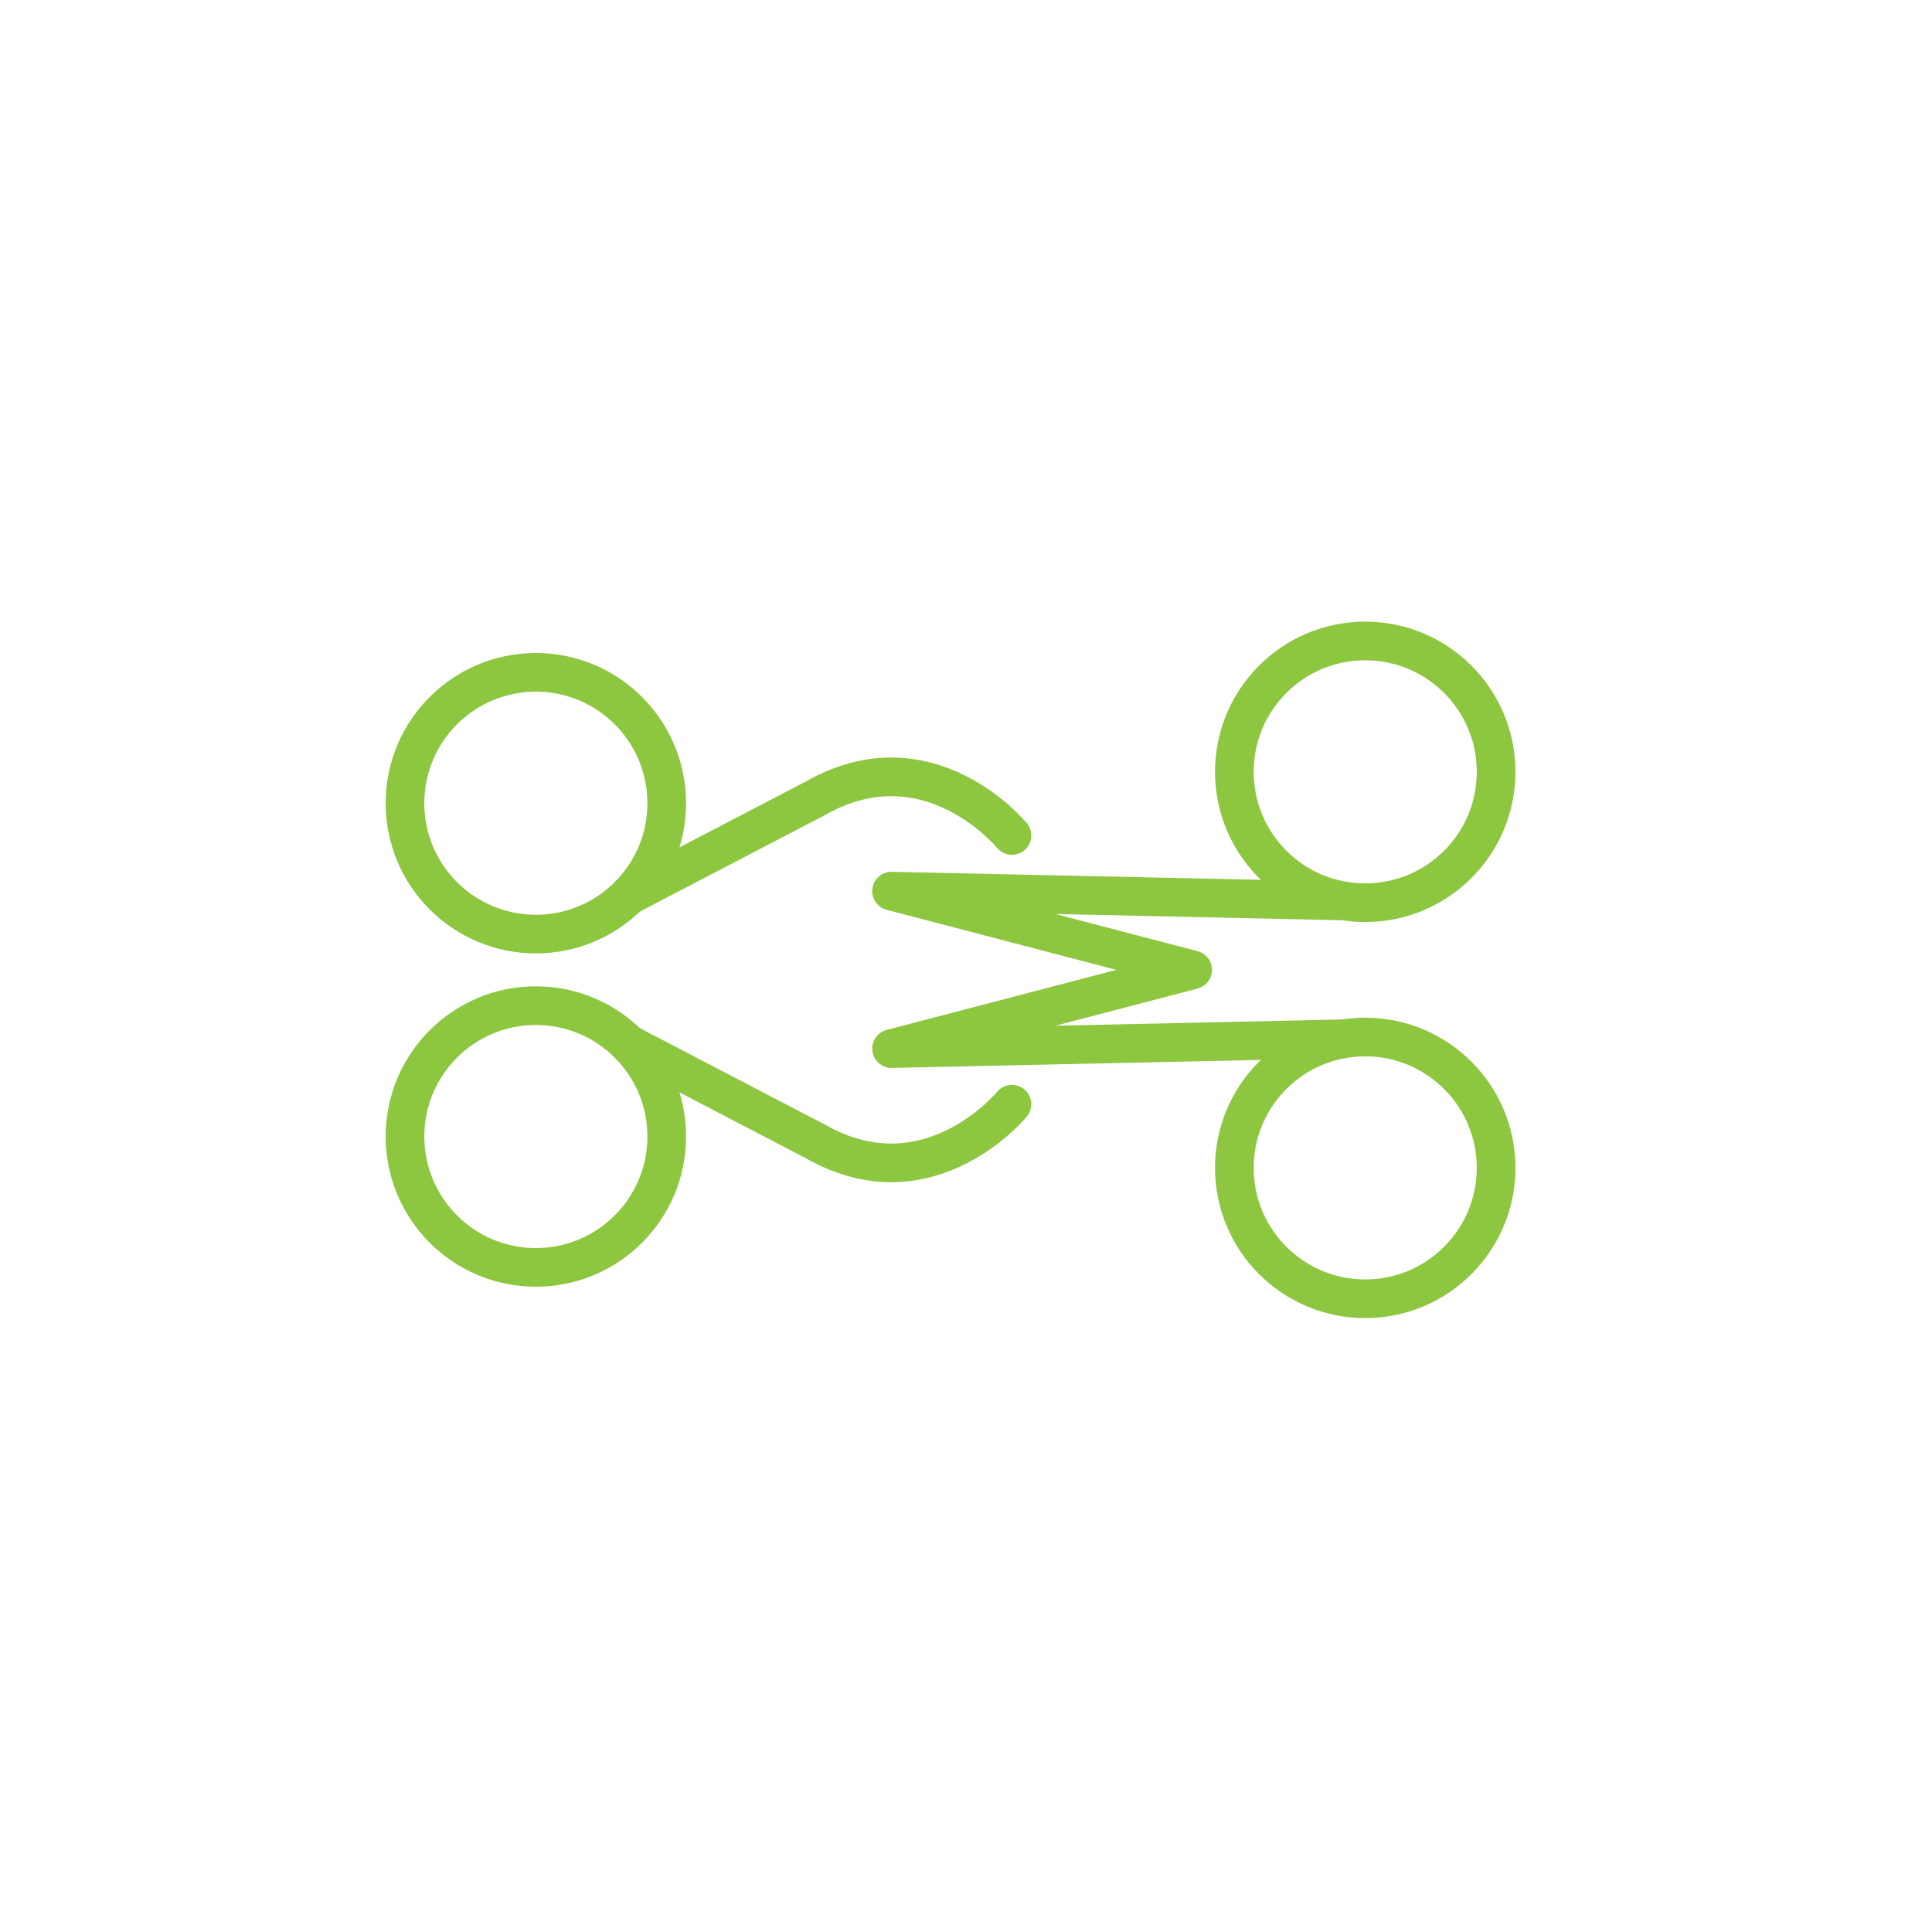 <svg xmlns="http://www.w3.org/2000/svg" xmlns:xlink="http://www.w3.org/1999/xlink" id="Layer_1" viewBox="0 0 500 500"><defs><filter id="drop-shadow-1" x="-5.72" y="4.32" width="511.44" height="511.44" filterUnits="userSpaceOnUse"></filter></defs><g filter="url(#drop-shadow-1)"><path d="M466.55,250c0,119.6-97,216.55-216.55,216.55S33.45,369.6,33.45,250,130.4,33.45,250,33.45s216.55,96.96,216.55,216.55Z" fill="#fff"></path></g><circle cx="353.32" cy="302.25" r="33.87" fill="none" stroke="#8dc63f" stroke-linecap="round" stroke-linejoin="round" stroke-width="10"></circle><circle cx="138.68" cy="294.13" r="33.87" fill="none" stroke="#8dc63f" stroke-linecap="round" stroke-linejoin="round" stroke-width="10"></circle><path d="M162.63,270.18l48.31,25.18c29.37,16.79,50.95-9.59,50.95-9.59" fill="none" stroke="#8dc63f" stroke-linecap="round" stroke-linejoin="round" stroke-width="10"></path><polyline points="347.84 233.17 230.73 230.62 308.66 251 230.73 271.38 347.84 268.83" fill="none" stroke="#8dc63f" stroke-linecap="round" stroke-linejoin="round" stroke-width="10"></polyline><circle cx="353.32" cy="199.75" r="33.87" fill="none" stroke="#8dc63f" stroke-linecap="round" stroke-linejoin="round" stroke-width="10"></circle><circle cx="138.68" cy="207.87" r="33.87" fill="none" stroke="#8dc63f" stroke-linecap="round" stroke-linejoin="round" stroke-width="10"></circle><path d="M162.63,231.82l48.31-25.18c29.37-16.79,50.95,9.59,50.95,9.59" fill="none" stroke="#8dc63f" stroke-linecap="round" stroke-linejoin="round" stroke-width="10"></path></svg>